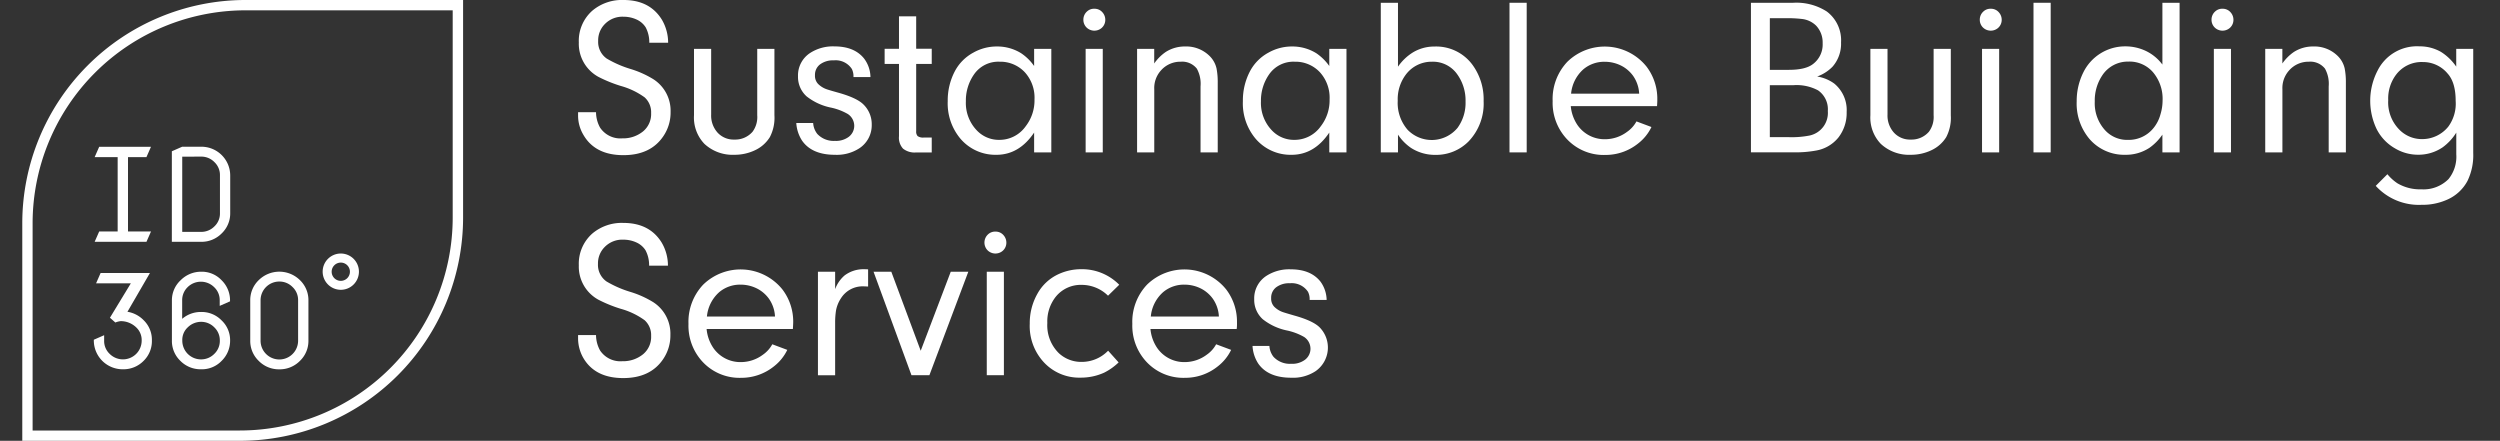 <svg xmlns="http://www.w3.org/2000/svg" width="500" height="88.161" viewBox="0 0 500 88.161"><rect x="0" y="0" width="500" height="88.161" fill="#333333" stroke="none"/><g transform="translate(-16468 415)"><rect width="500" height="88.161" transform="translate(16468 -415)" fill="#4a0d0d" opacity="0"/><g transform="translate(16472.457 -415)"><g transform="translate(0 0)"><g transform="translate(14.307 29.345)"><path d="M12.4,40.25l-.907,2.065H21.855l.907-2.065h-4.6V25.375h3.69l.907-2.065H12.4l-.907,2.065h4.6V40.25Z" transform="translate(-11.326 -23.297)" fill="#fff"/><path d="M29.606,23.3H25.815l-2.065.907V42.318h5.856a5.647,5.647,0,0,0,4.118-1.688,5.517,5.517,0,0,0,1.7-4.068V29.043A5.762,5.762,0,0,0,29.606,23.3Zm3.766,13.3a3.52,3.52,0,0,1-1.108,2.632,3.686,3.686,0,0,1-2.645,1.1H25.828V25.29l3.778-.013h.013a3.645,3.645,0,0,1,2.645,1.1,3.56,3.56,0,0,1,1.108,2.632Z" transform="translate(-8.145 -23.3)" fill="#fff"/><path d="M18.085,51.108l4.5-7.758H12.72l-.907,2.065h6.952L14.584,52.3l1.083.957a3.746,3.746,0,0,1,1.108-.277c.151,0,.3.013.453.025a4.5,4.5,0,0,1,2.645,1.259,3.454,3.454,0,0,1,1.058,2.62,3.749,3.749,0,0,1-6.4,2.645A3.52,3.52,0,0,1,13.425,56.9V55.793L11.36,56.7v.164a5.762,5.762,0,0,0,5.819,5.743A5.633,5.633,0,0,0,21.3,60.944a5.519,5.519,0,0,0,1.675-4.093v-.038a5.455,5.455,0,0,0-1.662-4.03A5.815,5.815,0,0,0,18.085,51.108Z" transform="translate(-11.36 -18.098)" fill="#fff"/><path d="M29.591,43.15a5.72,5.72,0,0,0-4.068,1.688,5.449,5.449,0,0,0-1.763,4.055v8.023a5.5,5.5,0,0,0,1.7,4.068,5.635,5.635,0,0,0,4.118,1.675A5.439,5.439,0,0,0,33.7,60.984a5.6,5.6,0,0,0,1.7-4.043,5.411,5.411,0,0,0-1.7-4.055A5.558,5.558,0,0,0,29.579,51.2a5.694,5.694,0,0,0-3.766,1.373v-3.7a3.6,3.6,0,0,1,1.1-2.645,3.77,3.77,0,0,1,5.3.013,3.52,3.52,0,0,1,1.108,2.632v1.108l2.065-.907v-.164a5.6,5.6,0,0,0-1.7-4.068A5.425,5.425,0,0,0,29.591,43.15ZM26.934,54.271a3.8,3.8,0,0,1,2.657-1.1,3.645,3.645,0,0,1,2.645,1.1A3.56,3.56,0,0,1,33.344,56.9v.025a3.556,3.556,0,0,1-1.108,2.657,3.686,3.686,0,0,1-2.645,1.1,3.741,3.741,0,0,1-3.753-3.728V56.9A3.4,3.4,0,0,1,26.934,54.271Z" transform="translate(-8.143 -18.15)" fill="#fff"/><path d="M42.019,62.674a5.647,5.647,0,0,0,4.118-1.688,5.517,5.517,0,0,0,1.7-4.068V48.9a5.537,5.537,0,0,0-1.7-4.068,5.869,5.869,0,0,0-8.237,0A5.517,5.517,0,0,0,36.2,48.9v8.023a5.517,5.517,0,0,0,1.7,4.068A5.626,5.626,0,0,0,42.019,62.674ZM38.265,48.858a3.741,3.741,0,0,1,3.753-3.741,3.645,3.645,0,0,1,2.645,1.1,3.567,3.567,0,0,1,1.108,2.632v8.1a3.753,3.753,0,0,1-7.506,0Z" transform="translate(-4.915 -18.153)" fill="#fff"/><path d="M51.327,47.514A3.627,3.627,0,1,0,47.7,43.887,3.628,3.628,0,0,0,51.327,47.514Zm0-5.441A1.826,1.826,0,1,1,49.5,43.9,1.828,1.828,0,0,1,51.327,42.074Z" transform="translate(-1.932 -18.9)" fill="#fff"/></g><path d="M43.539,88.161H0V44.622A44.667,44.667,0,0,1,44.622,0H88.161V43.539A44.666,44.666,0,0,1,43.539,88.161ZM2.065,86.1H43.526A42.608,42.608,0,0,0,86.083,43.539V2.065H44.622A42.608,42.608,0,0,0,2.065,44.622Z" fill="#fff"/></g><g transform="translate(111.159 0)"><path d="M88.26,23.06v-.617h3.589a6.437,6.437,0,0,0,.806,3.073,4.877,4.877,0,0,0,4.471,2.154,6.291,6.291,0,0,0,4.169-1.423,4.5,4.5,0,0,0,1.574-3.64,4,4,0,0,0-1.3-3.136,14.9,14.9,0,0,0-4.761-2.28,27.227,27.227,0,0,1-4.471-1.814,7.54,7.54,0,0,1-3.929-6.889,8.033,8.033,0,0,1,2.758-6.4A9.181,9.181,0,0,1,97.366,0q5.2,0,7.632,3.9a9.053,9.053,0,0,1,1.272,4.647H102.5a6.307,6.307,0,0,0-.718-3.073,4.173,4.173,0,0,0-1.751-1.537,6.221,6.221,0,0,0-2.67-.592,4.9,4.9,0,0,0-3.753,1.474A4.6,4.6,0,0,0,92.278,8.2a4.052,4.052,0,0,0,1.713,3.514,21.668,21.668,0,0,0,4.824,2.1,19.446,19.446,0,0,1,4.521,2.04,7.49,7.49,0,0,1,3.426,6.537,8.412,8.412,0,0,1-1.474,4.887c-1.7,2.494-4.345,3.753-7.96,3.753q-5.649,0-8-4.055A7.511,7.511,0,0,1,88.26,23.06Z" transform="translate(-88.26 0)" fill="#fff"/><path d="M119.315,21.035V7.76h3.438V21.035a8.353,8.353,0,0,1-.919,4.383,6.92,6.92,0,0,1-3,2.632,9.447,9.447,0,0,1-4.106.894,8.257,8.257,0,0,1-5.982-2.191,7.6,7.6,0,0,1-2.078-5.718V7.76H110.1V20.9a5.093,5.093,0,0,0,1.272,3.6,4.343,4.343,0,0,0,3.375,1.4,4.575,4.575,0,0,0,3.64-1.574A4.946,4.946,0,0,0,119.315,21.035Z" transform="translate(-83.484 2.013)" fill="#fff"/><path d="M137.746,13.5h-3.4a3.268,3.268,0,0,0-.327-1.625,3.864,3.864,0,0,0-3.615-1.713A4.289,4.289,0,0,0,127.62,11a2.615,2.615,0,0,0-.97,2.128,2.346,2.346,0,0,0,.617,1.738,4.612,4.612,0,0,0,1.864,1.121c.39.126,1.108.34,2.154.63,2.481.693,4.169,1.474,5.063,2.368A5.509,5.509,0,0,1,138,23.038a5.491,5.491,0,0,1-2.481,4.71,8.265,8.265,0,0,1-4.861,1.3q-4.628,0-6.6-2.846a7.3,7.3,0,0,1-1.146-3.514h3.375a3.9,3.9,0,0,0,.831,2.191,4.472,4.472,0,0,0,3.526,1.385,4.258,4.258,0,0,0,2.758-.806,2.765,2.765,0,0,0,1.1-2.217,2.836,2.836,0,0,0-1.272-2.343,11.52,11.52,0,0,0-3.438-1.3,11.56,11.56,0,0,1-4.824-2.242,5.22,5.22,0,0,1-1.713-4.018,5.349,5.349,0,0,1,2.494-4.7,8.391,8.391,0,0,1,4.773-1.272c2.7,0,4.673.819,5.97,2.456A6.325,6.325,0,0,1,137.746,13.5Z" transform="translate(-79.27 1.912)" fill="#fff"/><path d="M146.361,12.111H143.25V25.575a1.311,1.311,0,0,0,.29.97,1.861,1.861,0,0,0,1.247.29h1.574v2.985H143.2a3.68,3.68,0,0,1-2.582-.768,3.228,3.228,0,0,1-.806-2.481V12.111H136.94V9.089h2.872V2.59h3.438V9.076h3.111Z" transform="translate(-75.63 0.672)" fill="#fff"/><path d="M164.24,11.284V7.859h3.438V28.564H164.24V24.6c-2,2.972-4.521,4.446-7.544,4.446a9.188,9.188,0,0,1-7.217-3.249A10.984,10.984,0,0,1,146.96,18.3a12.557,12.557,0,0,1,1.385-5.894,9.011,9.011,0,0,1,3.728-3.791,9.523,9.523,0,0,1,4.736-1.234,9.033,9.033,0,0,1,4.849,1.36A9.947,9.947,0,0,1,164.24,11.284Zm-6.9-.856a5.9,5.9,0,0,0-5.063,2.456,9.131,9.131,0,0,0-1.688,5.453,7.92,7.92,0,0,0,2.217,5.856,6.046,6.046,0,0,0,4.433,1.864,6.4,6.4,0,0,0,5.3-2.7,8.453,8.453,0,0,0,1.776-5.378,7.563,7.563,0,0,0-1.889-5.39A6.7,6.7,0,0,0,157.338,10.428Z" transform="translate(-73.031 1.915)" fill="#fff"/><path d="M170.717,1.39a2.053,2.053,0,0,1,1.6.718,2.211,2.211,0,0,1,.567,1.511,2.143,2.143,0,0,1-.743,1.625,2.235,2.235,0,0,1-3.073-.176,2.171,2.171,0,0,1-.567-1.486,2.182,2.182,0,0,1,.743-1.662A2.032,2.032,0,0,1,170.717,1.39Zm-1.763,8.023h3.426V30.118h-3.426Z" transform="translate(-67.442 0.361)" fill="#fff"/><path d="M177.03,28.564V7.859h3.426v2.922a9.052,9.052,0,0,1,2.3-2.3,7.038,7.038,0,0,1,3.841-1.1,6.635,6.635,0,0,1,4.761,1.738,5.082,5.082,0,0,1,1.562,2.657,14.471,14.471,0,0,1,.239,2.846V28.564h-3.438v-13.2a6.254,6.254,0,0,0-.743-3.552,3.746,3.746,0,0,0-3.249-1.385,5.152,5.152,0,0,0-3.929,1.751,5.245,5.245,0,0,0-1.335,3.753V28.564Z" transform="translate(-65.229 1.915)" fill="#fff"/><path d="M211.11,11.284V7.859h3.438V28.564H211.11V24.6c-2,2.972-4.521,4.446-7.544,4.446a9.188,9.188,0,0,1-7.217-3.249A10.984,10.984,0,0,1,193.83,18.3a12.557,12.557,0,0,1,1.385-5.894,9.011,9.011,0,0,1,3.728-3.791,9.523,9.523,0,0,1,4.736-1.234,9.033,9.033,0,0,1,4.849,1.36A10.145,10.145,0,0,1,211.11,11.284Zm-6.914-.856a5.9,5.9,0,0,0-5.063,2.456,9.131,9.131,0,0,0-1.688,5.453,7.92,7.92,0,0,0,2.217,5.856,6.046,6.046,0,0,0,4.433,1.864,6.4,6.4,0,0,0,5.3-2.7,8.453,8.453,0,0,0,1.776-5.378,7.563,7.563,0,0,0-1.889-5.39A6.681,6.681,0,0,0,204.2,10.428Z" transform="translate(-60.87 1.915)" fill="#fff"/><path d="M219.168,26.813v3.552H215.73V.44h3.438V13.223a10.121,10.121,0,0,1,2.872-2.783,8.218,8.218,0,0,1,4.408-1.247,9.015,9.015,0,0,1,7.607,3.64,11.708,11.708,0,0,1,2.242,7.28,10.922,10.922,0,0,1-3,8.048,9.121,9.121,0,0,1-6.662,2.7,8.855,8.855,0,0,1-4.849-1.385A9.743,9.743,0,0,1,219.168,26.813Zm6.839-14.584a6.441,6.441,0,0,0-5.176,2.456,8.193,8.193,0,0,0-1.713,5.353,8.2,8.2,0,0,0,1.977,5.806,6.71,6.71,0,0,0,9.987-.39,8.5,8.5,0,0,0,1.6-5.264,8.959,8.959,0,0,0-1.839-5.68A5.924,5.924,0,0,0,226.007,12.228Z" transform="translate(-55.188 0.114)" fill="#fff"/><path d="M239.608.44V30.364H236.17V.44Z" transform="translate(-49.885 0.114)" fill="#fff"/><path d="M263.9,19.3H246.647a8.024,8.024,0,0,0,1.36,3.816,6.578,6.578,0,0,0,5.567,2.809,7.362,7.362,0,0,0,4.345-1.486,6.011,6.011,0,0,0,1.864-2.078l3,1.121a9.217,9.217,0,0,1-2.657,3.287,10.376,10.376,0,0,1-6.562,2.3,10.085,10.085,0,0,1-8.086-3.615,10.6,10.6,0,0,1-2.456-7.166,10.809,10.809,0,0,1,2.96-7.872,10.718,10.718,0,0,1,15.806.97,10.6,10.6,0,0,1,2.166,6.6C263.965,18.244,263.939,18.685,263.9,19.3ZM246.71,16.808h13.615a6.774,6.774,0,0,0-1.209-3.552,6.675,6.675,0,0,0-2.28-1.99,7.3,7.3,0,0,0-3.4-.831,6.463,6.463,0,0,0-4.232,1.474A7.429,7.429,0,0,0,246.71,16.808Z" transform="translate(-48.108 1.92)" fill="#fff"/><path d="M287.759,15.188a7.966,7.966,0,0,1,3.4,1.4,6.854,6.854,0,0,1,2.494,5.718A7.959,7.959,0,0,1,292,27.392a7.335,7.335,0,0,1-4.345,2.582,22.7,22.7,0,0,1-4.71.378H274.51V.44h8.463a11.248,11.248,0,0,1,6.713,1.751,7.189,7.189,0,0,1,2.846,6.184,6.947,6.947,0,0,1-1.713,4.861A8.172,8.172,0,0,1,287.759,15.188ZM281.4,3.526h-3.111V13.853H282.1c2.267,0,3.892-.4,4.887-1.209a4.885,4.885,0,0,0,1.864-4.106,4.883,4.883,0,0,0-1.31-3.526,4.8,4.8,0,0,0-2.872-1.335A24.883,24.883,0,0,0,281.4,3.526Zm1.587,13.4h-4.7v10.39h3.766a18.38,18.38,0,0,0,4.194-.327,4.623,4.623,0,0,0,3.64-4.887,4.607,4.607,0,0,0-1.952-4.144A9.115,9.115,0,0,0,282.986,16.926Z" transform="translate(-39.938 0.114)" fill="#fff"/><path d="M306.125,21.035V7.76h3.438V21.035a8.353,8.353,0,0,1-.919,4.383,6.92,6.92,0,0,1-3,2.632,9.447,9.447,0,0,1-4.106.894,8.257,8.257,0,0,1-5.982-2.191,7.6,7.6,0,0,1-2.078-5.718V7.76h3.426V20.9a5.093,5.093,0,0,0,1.272,3.6,4.343,4.343,0,0,0,3.375,1.4,4.575,4.575,0,0,0,3.64-1.574A4.946,4.946,0,0,0,306.125,21.035Z" transform="translate(-35.017 2.013)" fill="#fff"/><path d="M313.067,1.39a2.052,2.052,0,0,1,1.6.718,2.211,2.211,0,0,1,.567,1.511,2.143,2.143,0,0,1-.743,1.625,2.235,2.235,0,0,1-3.073-.176,2.171,2.171,0,0,1-.567-1.486,2.182,2.182,0,0,1,.743-1.662A2.032,2.032,0,0,1,313.067,1.39ZM311.3,9.413h3.426V30.118H311.3Z" transform="translate(-30.51 0.361)" fill="#fff"/><path d="M322.818.44V30.364H319.38V.44Z" transform="translate(-28.297 0.114)" fill="#fff"/><path d="M343.381,12.8V.44h3.438V30.364h-3.438V26.813a10.489,10.489,0,0,1-2.582,2.632,8.59,8.59,0,0,1-4.824,1.4,9.184,9.184,0,0,1-7.154-3.136,10.984,10.984,0,0,1-2.582-7.582,12.8,12.8,0,0,1,1.3-5.705,9.311,9.311,0,0,1,8.413-5.264,9.541,9.541,0,0,1,4.181.945A8.929,8.929,0,0,1,343.381,12.8Zm-6.688-.592a6.117,6.117,0,0,0-5.39,2.834,9,9,0,0,0-1.448,5.126,8.009,8.009,0,0,0,2.066,5.768,5.982,5.982,0,0,0,4.584,1.927,6.359,6.359,0,0,0,5.025-2.28A7.332,7.332,0,0,0,343,22.732a9.357,9.357,0,0,0,.416-2.7,8.244,8.244,0,0,0-1.952-5.743A6.215,6.215,0,0,0,336.693,12.2Z" transform="translate(-26.517 0.114)" fill="#fff"/><path d="M349.867,1.39a2.052,2.052,0,0,1,1.6.718,2.211,2.211,0,0,1,.567,1.511,2.143,2.143,0,0,1-.743,1.625,2.235,2.235,0,0,1-3.073-.176,2.171,2.171,0,0,1-.567-1.486,2.182,2.182,0,0,1,.743-1.662A2.032,2.032,0,0,1,349.867,1.39Zm-1.751,8.023h3.426V30.118h-3.426Z" transform="translate(-20.962 0.361)" fill="#fff"/><path d="M356.18,28.564V7.859h3.426v2.922a9.052,9.052,0,0,1,2.3-2.3,7.038,7.038,0,0,1,3.841-1.1,6.635,6.635,0,0,1,4.761,1.738,5.082,5.082,0,0,1,1.562,2.657,14.471,14.471,0,0,1,.239,2.846V28.564h-3.438v-13.2a6.254,6.254,0,0,0-.743-3.552,3.746,3.746,0,0,0-3.249-1.385,5.152,5.152,0,0,0-3.929,1.751,5.245,5.245,0,0,0-1.335,3.753V28.564Z" transform="translate(-18.749 1.915)" fill="#fff"/><path d="M390.054,11.415V7.864h3.4V28.7a11.751,11.751,0,0,1-1.159,5.592,8.4,8.4,0,0,1-4.106,3.753,12.065,12.065,0,0,1-5.088,1.008,11.659,11.659,0,0,1-9.144-3.791l2.33-2.33a9.322,9.322,0,0,0,1.977,1.8,8.88,8.88,0,0,0,4.824,1.222,7.046,7.046,0,0,0,5.416-2.04,7.091,7.091,0,0,0,1.562-4.95V24.614a10.565,10.565,0,0,1-2.72,2.935,8.579,8.579,0,0,1-4.912,1.486,8.927,8.927,0,0,1-4.584-1.247,9.25,9.25,0,0,1-3.7-3.854,13.111,13.111,0,0,1,.176-11.725,8.8,8.8,0,0,1,8.4-4.849,8.5,8.5,0,0,1,4.295,1.121A10.469,10.469,0,0,1,390.054,11.415Zm-6.738-.919a6.391,6.391,0,0,0-5.214,2.431,7.921,7.921,0,0,0-1.65,5.2,7.764,7.764,0,0,0,2.406,6.071,6.3,6.3,0,0,0,4.345,1.713,6.7,6.7,0,0,0,5.264-2.494,7.781,7.781,0,0,0,1.474-5.151c0-2.443-.529-4.257-1.6-5.453A6.387,6.387,0,0,0,383.316,10.5Z" transform="translate(-14.424 1.91)" fill="#fff"/><path d="M88.26,58.448v-.617h3.589a6.437,6.437,0,0,0,.806,3.073,4.877,4.877,0,0,0,4.471,2.154,6.291,6.291,0,0,0,4.169-1.423,4.5,4.5,0,0,0,1.574-3.64,4,4,0,0,0-1.3-3.136,14.9,14.9,0,0,0-4.761-2.28,27.227,27.227,0,0,1-4.471-1.814,7.54,7.54,0,0,1-3.929-6.889,8.033,8.033,0,0,1,2.758-6.4A9.114,9.114,0,0,1,97.328,35.4q5.2,0,7.632,3.9a9.053,9.053,0,0,1,1.272,4.647h-3.766a6.307,6.307,0,0,0-.718-3.073A4.173,4.173,0,0,0,100,39.342a6.221,6.221,0,0,0-2.67-.592,4.9,4.9,0,0,0-3.753,1.474A4.6,4.6,0,0,0,92.24,43.6a4.052,4.052,0,0,0,1.713,3.514,21.668,21.668,0,0,0,4.824,2.1,19.446,19.446,0,0,1,4.521,2.04,7.49,7.49,0,0,1,3.426,6.537,8.412,8.412,0,0,1-1.474,4.887c-1.7,2.494-4.345,3.753-7.96,3.753q-5.649,0-8-4.055A7.928,7.928,0,0,1,88.26,58.448Z" transform="translate(-88.26 9.184)" fill="#fff"/><path d="M126.672,54.692H109.417a8.024,8.024,0,0,0,1.36,3.816,6.578,6.578,0,0,0,5.567,2.809,7.362,7.362,0,0,0,4.345-1.486,6.011,6.011,0,0,0,1.864-2.078l3,1.121a9.217,9.217,0,0,1-2.657,3.287,10.376,10.376,0,0,1-6.562,2.3,10.085,10.085,0,0,1-8.086-3.615,10.6,10.6,0,0,1-2.456-7.166,10.809,10.809,0,0,1,2.96-7.872,10.733,10.733,0,0,1,15.819.97,10.6,10.6,0,0,1,2.166,6.6C126.735,53.634,126.709,54.075,126.672,54.692ZM109.48,52.2h13.615a6.774,6.774,0,0,0-1.209-3.552,6.676,6.676,0,0,0-2.28-1.99,7.3,7.3,0,0,0-3.4-.831,6.463,6.463,0,0,0-4.232,1.474A7.429,7.429,0,0,0,109.48,52.2Z" transform="translate(-83.712 11.102)" fill="#fff"/><path d="M126.35,63.959V43.254h3.438v3.489A6.62,6.62,0,0,1,131.677,44a6.266,6.266,0,0,1,3.9-1.247c.29,0,.567.013.806.025v3.438q-.793-.038-.945-.038a5.112,5.112,0,0,0-4.471,2.368A6.6,6.6,0,0,0,129.965,51a15.84,15.84,0,0,0-.176,2.431V63.959Z" transform="translate(-78.378 11.091)" fill="#fff"/><path d="M144.613,58.956l6.008-15.806h3.514l-7.783,20.693h-3.589L135.18,43.15h3.552Z" transform="translate(-76.087 11.195)" fill="#fff"/><path d="M155.007,36.78a2.053,2.053,0,0,1,1.6.718,2.211,2.211,0,0,1,.567,1.511,2.143,2.143,0,0,1-.743,1.625,2.235,2.235,0,0,1-3.073-.176,2.232,2.232,0,0,1,.176-3.149A2.073,2.073,0,0,1,155.007,36.78ZM153.256,44.8h3.426V65.5h-3.426Z" transform="translate(-71.518 9.542)" fill="#fff"/><path d="M175.658,59.047l2.1,2.343a11.671,11.671,0,0,1-2.922,2.065,11.254,11.254,0,0,1-4.7.982,9.638,9.638,0,0,1-7.368-3.111,10.651,10.651,0,0,1-2.783-7.67,11.912,11.912,0,0,1,1.537-6.008,9.2,9.2,0,0,1,4.257-3.929,10.774,10.774,0,0,1,4.534-.97,10.456,10.456,0,0,1,7.569,3.111l-2.242,2.191a7.491,7.491,0,0,0-5.264-2.166,6.407,6.407,0,0,0-5.214,2.406,7.94,7.94,0,0,0-1.663,5.214,7.8,7.8,0,0,0,2.3,6.033,6.544,6.544,0,0,0,4.559,1.751A7.326,7.326,0,0,0,175.658,59.047Z" transform="translate(-69.65 11.091)" fill="#fff"/><path d="M197.152,54.692H179.9a8.023,8.023,0,0,0,1.36,3.816,6.578,6.578,0,0,0,5.567,2.809,7.362,7.362,0,0,0,4.345-1.486,6.01,6.01,0,0,0,1.864-2.078l3,1.121a9.216,9.216,0,0,1-2.657,3.287,10.376,10.376,0,0,1-6.562,2.3,10.085,10.085,0,0,1-8.086-3.615,10.6,10.6,0,0,1-2.456-7.166,10.809,10.809,0,0,1,2.96-7.872,10.718,10.718,0,0,1,15.806.97,10.6,10.6,0,0,1,2.166,6.6A8.922,8.922,0,0,1,197.152,54.692ZM179.973,52.2h13.615a6.774,6.774,0,0,0-1.209-3.552,6.675,6.675,0,0,0-2.28-1.99,7.3,7.3,0,0,0-3.4-.831,6.463,6.463,0,0,0-4.232,1.474A7.375,7.375,0,0,0,179.973,52.2Z" transform="translate(-65.426 11.102)" fill="#fff"/><path d="M210.184,48.891h-3.4a3.268,3.268,0,0,0-.327-1.625,3.889,3.889,0,0,0-3.615-1.713,4.289,4.289,0,0,0-2.783.831,2.615,2.615,0,0,0-.97,2.128,2.346,2.346,0,0,0,.617,1.738,4.612,4.612,0,0,0,1.864,1.121q.586.189,2.154.642c2.481.693,4.169,1.474,5.063,2.368a5.754,5.754,0,0,1-.831,8.766,8.174,8.174,0,0,1-4.861,1.3q-4.628,0-6.6-2.846a7.165,7.165,0,0,1-1.133-3.514h3.375a3.9,3.9,0,0,0,.831,2.191,4.472,4.472,0,0,0,3.526,1.385,4.258,4.258,0,0,0,2.758-.806,2.765,2.765,0,0,0,1.1-2.217,2.836,2.836,0,0,0-1.272-2.343,11.885,11.885,0,0,0-3.438-1.3,11.56,11.56,0,0,1-4.824-2.242A5.22,5.22,0,0,1,195.7,48.74a5.349,5.349,0,0,1,2.494-4.7,8.406,8.406,0,0,1,4.786-1.272c2.7,0,4.673.819,5.97,2.456A6.384,6.384,0,0,1,210.184,48.891Z" transform="translate(-60.473 11.097)" fill="#fff"/></g></g></g></svg>